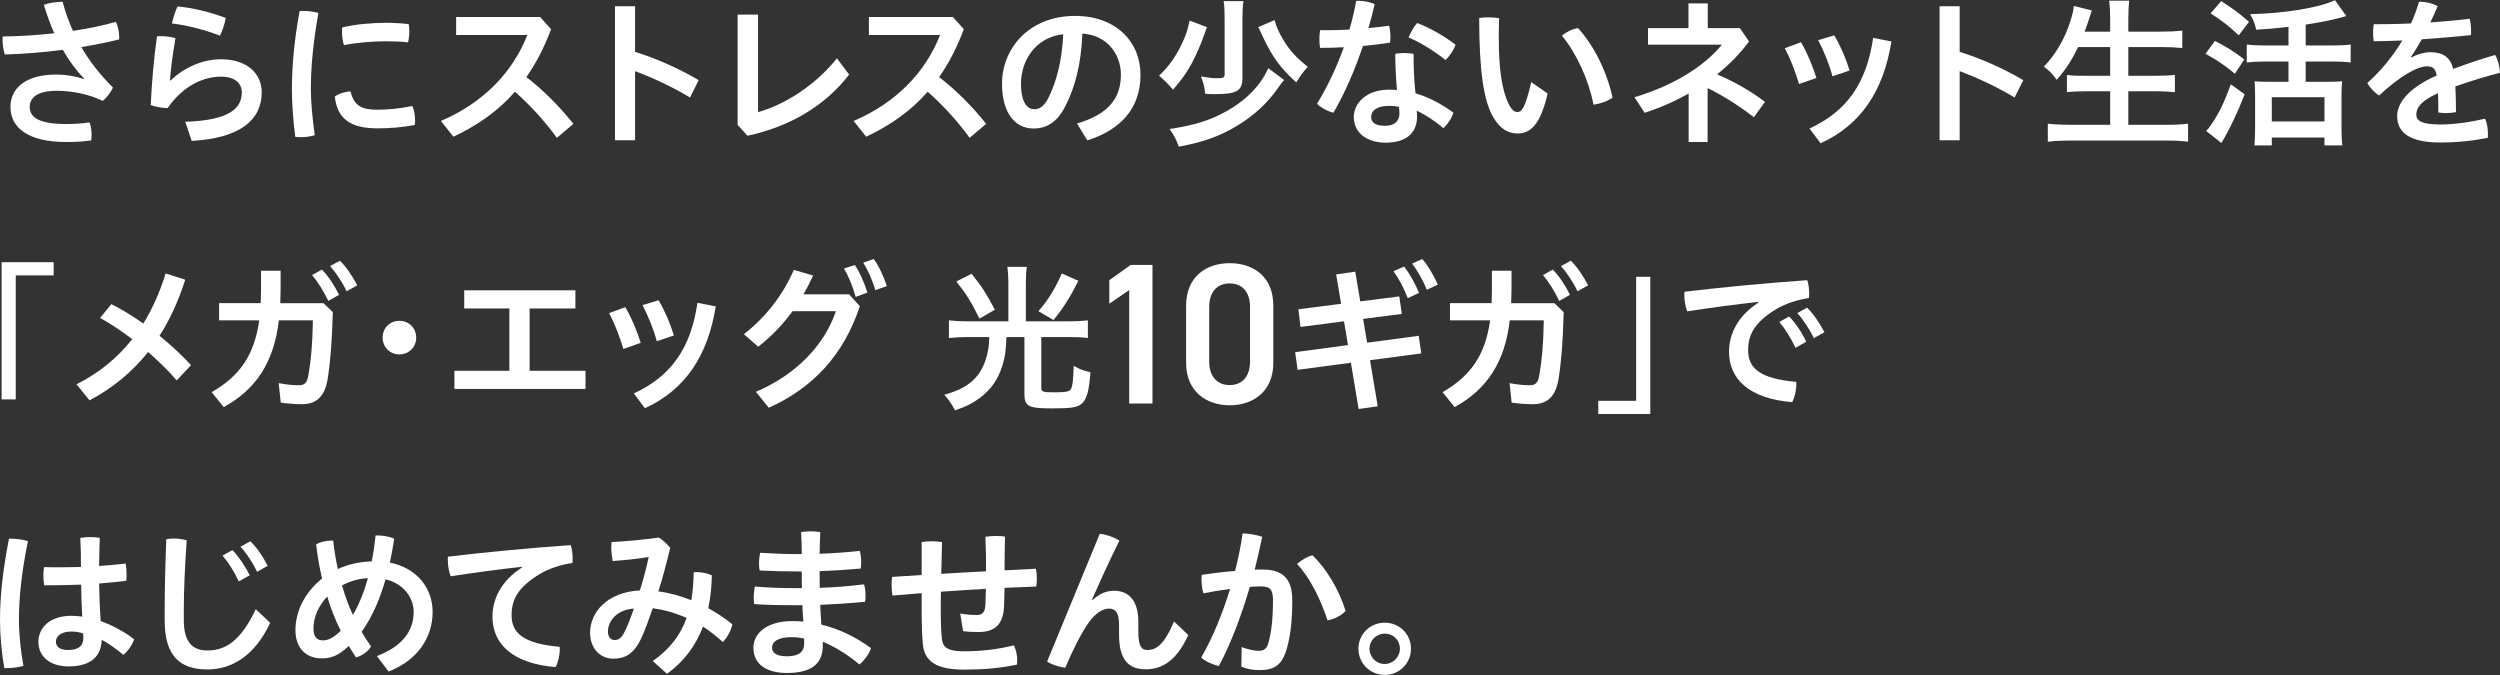 <?xml version="1.0" encoding="utf-8"?>
<!-- Generator: Adobe Illustrator 27.0.0, SVG Export Plug-In . SVG Version: 6.00 Build 0)  -->
<svg version="1.1" id="レイヤー_1" xmlns="http://www.w3.org/2000/svg" xmlns:xlink="http://www.w3.org/1999/xlink" x="0px"
	 y="0px" width="337px" height="91px" viewBox="0 0 337 91" style="enable-background:new 0 0 337 91;" xml:space="preserve">
<rect x="0" y="0" width="337" height="91" fill="#333333" stroke="none"/>
<style type="text/css">
	.st0{fill:#FFFFFF;}
</style>
<g>
	<path class="st0" d="M11.325,10.589C10.264,9.485,9.311,8.186,8.467,6.713
		C5.847,7.059,3.162,7.276,0.65,7.341c-0.173-0.541-0.304-1.277-0.304-1.992
		c0-0.151,0-0.281,0.022-0.433c2.253-0.021,4.634-0.173,6.951-0.432
		C6.778,3.292,6.324,2.014,5.912,0.649C6.604,0.39,7.644,0.239,8.446,0.239
		c0.346,1.342,0.801,2.641,1.386,3.919c2.057-0.303,4.092-0.714,5.781-1.212
		c0.303,0.605,0.454,1.342,0.454,2.078c0,0.108,0,0.195,0,0.281
		c-1.494,0.39-3.291,0.737-5.11,1.04c1.082,1.863,2.49,3.681,4.266,5.457
		c-0.26,0.606-0.845,1.386-1.386,1.798c-1.667-0.845-4.093-1.364-6.149-1.364
		c-2.728,0-3.682,0.974-3.682,2.187c0,1.385,1.235,2.295,4.916,2.295
		c1.062,0,2.122-0.065,3.14-0.217c0.195,0.455,0.282,1.082,0.282,1.667
		c0,0.26-0.022,0.52-0.044,0.758c-1.04,0.152-2.078,0.217-3.378,0.217
		c-5.175,0-7.514-1.949-7.514-4.742c0-2.317,1.818-4.353,6.171-4.353
		c1.235,0,2.599,0.217,3.703,0.606L11.325,10.589z"/>
	<path class="st0" d="M24.972,16.414c6.129-0.195,7.622-1.905,7.622-3.962
		c0-1.213-0.909-2.122-2.794-2.122c-2.252,0-5.024,1.104-7.211,4.244
		c-0.78-0.022-1.645-0.173-2.273-0.412c0.151-3.053,0.412-6.215,0.845-9.268
		c0.173-0.022,0.368-0.022,0.563-0.022c0.649,0,1.342,0.108,1.927,0.259
		c-0.499,2.989-0.65,4.461-0.736,5.695l0.086,0.022
		c1.819-1.754,4.309-2.858,6.799-2.858c3.552,0,5.479,1.971,5.479,4.461
		c0,3.725-2.945,6.193-9.441,6.539L24.972,16.414z M30.429,2.425
		c-0.108,0.715-0.455,1.754-0.78,2.382c-1.949-0.758-4.417-1.408-6.475-1.646
		c0.173-0.758,0.455-1.667,0.758-2.295C25.968,1.061,28.285,1.603,30.429,2.425z"/>
	<path class="st0" d="M40.951,1.472c0.628,0,1.3,0.087,1.971,0.282
		c-0.758,4.201-1.018,7.557-1.018,10.286c0,1.689,0.217,3.962,0.52,6.193
		c-0.606,0.173-1.278,0.26-1.905,0.26c-0.26,0-0.499-0.022-0.715-0.044
		c-0.303-2.253-0.454-4.612-0.454-6.388c0-2.967,0.259-6.324,1.039-10.568
		C40.561,1.472,40.756,1.472,40.951,1.472z M55.957,16.241
		c0,0.217-0.022,0.433-0.044,0.606c-1.689,0.324-3.377,0.455-5.045,0.455
		c-3.725,0-5.413-1.364-5.738-4.288c0.519-0.39,1.408-0.672,2.122-0.693
		c0.476,2.014,1.603,2.469,3.638,2.469c1.299,0,2.923-0.131,4.699-0.499
		C55.828,14.79,55.957,15.592,55.957,16.241z M51.952,3.075
		c1.061,0,2.273,0.065,3.14,0.173C55.156,3.53,55.178,3.876,55.178,4.244
		c0,0.519-0.065,1.04-0.173,1.472c-0.78-0.108-1.884-0.151-3.009-0.151
		c-1.711,0-3.92,0.173-5.631,0.519C46.191,5.587,46.105,4.915,46.105,4.244
		c0-0.173,0-0.368,0.022-0.541C47.859,3.27,50.176,3.075,51.952,3.075z"/>
	<path class="st0" d="M75.065,18.579c-1.623-2.252-3.659-4.461-5.651-6.215
		c-2.274,2.599-5.025,4.526-8.294,6.063l-1.689-2.122
		c5.674-2.426,9.657-6.497,11.65-11.586h-9.593V2.295h11.325l1.472,1.645
		c-0.931,2.491-2.035,4.613-3.334,6.453c2.252,1.711,4.503,3.985,6.344,6.302
		L75.065,18.579z"/>
	<path class="st0" d="M85.607,6.995c2.664,0.823,5.761,2.144,8.575,3.811l-1.169,2.339
		c-2.36-1.429-5.067-2.685-7.406-3.552v9.312h-2.707V0.844h2.707V6.995z"/>
	<path class="st0" d="M102.184,1.971v13.144c3.552-0.974,7.73-3.616,10.632-7.254
		l1.646,2.187c-3.184,4.158-7.925,7.016-13.708,8.251l-1.321-1.473V1.971H102.184z
		"/>
	<path class="st0" d="M130.704,18.579c-1.623-2.252-3.659-4.461-5.651-6.215
		c-2.274,2.599-5.025,4.526-8.294,6.063l-1.689-2.122
		c5.674-2.426,9.657-6.497,11.65-11.586h-9.593V2.295h11.325l1.472,1.645
		c-0.931,2.491-2.035,4.613-3.334,6.453c2.252,1.711,4.503,3.985,6.344,6.302
		L130.704,18.579z"/>
	<path class="st0" d="M145.185,16.652c4.136-1.235,5.912-3.313,5.912-6.583
		c0-2.621-1.71-5.306-5.197-5.544c-0.152,4.158-1.018,7.32-2.274,9.745
		c-1.104,2.231-2.576,3.054-4.309,3.054c-2.381,0-4.244-1.949-4.244-6.042
		c0-4.743,3.639-9.138,9.853-9.138c5.457,0,8.813,3.443,8.813,7.947
		s-2.641,7.384-7.167,8.834L145.185,16.652z M143.323,4.612
		c-3.876,0.433-5.695,3.725-5.695,6.648c0,2.707,0.953,3.464,1.754,3.464
		c0.693,0,1.278-0.282,1.905-1.451C142.414,11.022,143.15,8.25,143.323,4.612z"/>
	<path class="st0" d="M162.696,3.66C162.479,4.244,162.479,4.244,162.328,4.678
		c-0.368,1.104-1.104,2.793-1.689,3.876c-0.758,1.364-1.235,2.035-2.512,3.53
		c-0.867-0.974-1.062-1.169-1.885-1.885c1.408-1.299,2.49-2.902,3.357-4.915
		c0.324-0.759,0.541-1.451,0.758-2.513L162.696,3.66z M173.111,10.784
		c-0.346,0.368-0.39,0.433-0.953,1.235c-1.255,1.819-3.161,3.573-5.262,4.85
		c-2.359,1.451-4.612,2.273-7.99,2.902c-0.39-1.04-0.606-1.45-1.235-2.382
		c3.313-0.498,5.479-1.169,7.665-2.403c2.296-1.278,4.028-2.923,5.132-4.808
		c0.13-0.237,0.303-0.563,0.498-0.974L173.111,10.784z M167.611,0.152
		c-0.087,0.672-0.131,1.364-0.131,2.555v7.796c0,1.732-0.758,2.187-3.659,2.187
		c-0.433,0-0.736,0-1.364-0.044c-0.086-0.931-0.217-1.408-0.563-2.339
		c0.996,0.173,1.559,0.238,2.122,0.238c0.867,0,1.062-0.087,1.062-0.477V2.729
		c0-1.3-0.022-1.971-0.131-2.577H167.611z M171.812,2.707
		c0.217,0.866,0.606,1.732,1.213,2.728c0.823,1.364,1.754,2.382,3.269,3.572
		c-0.627,0.672-0.995,1.191-1.559,2.101c-2.187-1.992-3.204-3.4-4.546-6.236
		c-0.325-0.737-0.455-0.996-0.585-1.213L171.812,2.707z"/>
	<path class="st0" d="M182.815,0.13c0.109-0.022,0.239-0.022,0.348-0.022
		c0.736,0,1.516,0.173,2.143,0.455c-0.237,1.061-0.52,2.144-0.845,3.226
		c0.954-0.086,1.884-0.195,2.794-0.324c0.109,0.433,0.174,0.974,0.174,1.516
		c0,0.26-0.022,0.519-0.044,0.758c-1.148,0.195-2.404,0.346-3.66,0.455
		c-1.104,3.27-2.469,6.431-3.985,9.008c-0.801-0.217-1.666-0.672-2.208-1.213
		c1.365-2.231,2.62-4.829,3.617-7.622c-1.104,0.065-2.188,0.087-3.205,0.087
		c-0.065-0.369-0.087-0.759-0.087-1.169c0-0.412,0.022-0.823,0.087-1.213
		c0.303,0,0.605,0,0.91,0c0.973,0,2.014-0.022,3.053-0.087
		C182.275,2.729,182.578,1.429,182.815,0.13z M195.917,15.18
		c-0.196,0.714-0.758,1.559-1.343,2.1c-1.082-0.931-2.446-1.841-3.615-2.36
		c0.042,0.282,0.063,0.519,0.063,0.758c0,2.36-1.581,3.552-4.244,3.552
		c-2.511,0-4.288-1.321-4.288-3.464c0-1.776,1.603-3.681,4.786-3.681
		c0.346,0,0.693,0.022,1.039,0.043c-0.129-1.385-0.216-2.902-0.237-4.872
		c0.39-0.064,0.801-0.108,1.213-0.108c0.433,0,0.845,0.044,1.256,0.108
		c0,2.058,0.085,3.66,0.259,5.327C192.475,13.058,194.141,13.902,195.917,15.18z
		 M187.277,14.27c-1.753,0-2.447,0.693-2.447,1.473
		c0,0.758,0.499,1.213,1.927,1.213c1.169,0,1.886-0.606,1.886-1.624
		c0-0.26-0.022-0.585-0.065-0.931C188.187,14.313,187.754,14.27,187.277,14.27z
		 M196.22,6.042c-0.259,0.671-0.758,1.472-1.363,2.057
		c-1.452-1.191-3.401-2.382-4.982-3.053c0.305-0.715,0.673-1.364,1.148-1.949
		C192.69,3.725,194.661,4.829,196.22,6.042z"/>
	<path class="st0" d="M208.62,12.603c-0.973,4.244-2.339,5.392-4.05,5.392
		c-1.189,0-2.38-0.541-3.399-2.403c-1.169-2.187-1.775-6.02-1.775-13.166
		c0.368-0.064,0.823-0.086,1.256-0.086c0.497,0,0.995,0.044,1.429,0.108
		c-0.044,1.018-0.044,1.949-0.044,2.685c0,4.136,0.412,7.016,1.343,8.901
		c0.453,0.887,0.799,1.061,1.189,1.061c0.477,0,0.997-0.303,1.842-4.027
		L208.62,12.603z M212.714,3.789c2.165,2.339,3.939,5.977,4.656,9.376
		c-0.651,0.477-1.624,0.801-2.556,0.953c-0.671-3.377-2.273-6.885-4.266-9.311
		C211.133,4.31,211.956,3.898,212.714,3.789z"/>
	<path class="st0" d="M230.184,19.142h-2.556v-6.539c-1.862,1.061-3.854,1.927-5.932,2.599
		l-1.365-2.101c5.392-1.602,9.464-4.244,11.78-7.08h-9.962V3.789h5.457V0.454
		h2.6v3.335h4.331l1.233,1.798c-1.191,1.624-2.663,3.118-4.307,4.439
		c2.078,0.867,4.503,2.209,6.452,3.703l-1.494,2.078
		c-1.992-1.559-4.222-2.944-6.236-3.94V19.142z"/>
	<path class="st0" d="M242.776,5.695c0.823,1.386,1.537,3.118,2.077,4.808l-2.339,0.823
		c-0.518-1.711-1.189-3.465-1.927-4.83L242.776,5.695z M254.966,5.587
		c-1.082,6.692-4.113,11.238-9.549,13.728l-1.494-1.991
		c4.98-2.296,7.687-6.063,8.575-12.214L254.966,5.587z M247.258,4.764
		c0.867,1.473,1.603,3.184,2.058,4.743l-2.295,0.78
		c-0.455-1.689-1.191-3.464-1.927-4.872L247.258,4.764z"/>
	<path class="st0" d="M264.163,6.995c2.663,0.823,5.76,2.144,8.575,3.811l-1.169,2.339
		c-2.36-1.429-5.067-2.685-7.406-3.552v9.312h-2.707V0.844h2.707V6.995z"/>
	<path class="st0" d="M280.142,6.345c-0.888,1.798-1.711,3.075-2.903,4.417
		c-0.54-0.78-1.039-1.299-1.731-1.775c1.581-1.624,2.879-3.833,3.595-6.194
		c0.281-0.909,0.39-1.364,0.453-1.991l2.426,0.606
		c-0.044,0.173-0.259,0.714-0.412,1.255c-0.107,0.324-0.281,0.845-0.562,1.603
		h3.443V2.642c0-1.104-0.044-1.776-0.131-2.555h2.707
		c-0.087,0.715-0.129,1.408-0.129,2.555v1.624h4.416
		c1.082,0,1.992-0.044,2.859-0.131v2.339c-0.91-0.086-1.799-0.13-2.794-0.13
		h-4.482v3.876h3.658c1.061,0,1.927-0.044,2.62-0.13v2.339
		c-0.758-0.087-1.601-0.13-2.598-0.13h-3.68v4.525h5.109
		c1.191,0,2.101-0.044,2.946-0.151v2.426c-0.997-0.109-1.755-0.152-2.903-0.152
		h-12.97c-1.126,0-2.036,0.044-3.033,0.152v-2.426
		c0.91,0.108,1.842,0.151,2.968,0.151h5.435v-4.525h-3.249
		c-1.017,0-1.84,0.043-2.576,0.13v-2.317c0.693,0.086,1.385,0.108,2.533,0.108
		h3.292V6.345H280.142z"/>
	<path class="st0" d="M298.574,5.522c1.603,0.823,2.511,1.386,3.961,2.491l-1.276,1.927
		c-1.472-1.213-2.382-1.841-3.963-2.686L298.574,5.522z M302.579,12.711
		c-0.995,2.555-2.121,4.916-3.14,6.562l-2.056-1.624
		c0.237-0.217,0.475-0.519,0.758-0.953c0.952-1.386,1.709-2.923,2.576-5.327
		L302.579,12.711z M299.417,0.152c1.799,1.169,2.36,1.581,3.747,2.794
		l-1.387,1.818c-1.298-1.234-2.121-1.884-3.789-2.966L299.417,0.152z
		 M308.491,3.616c-2.121,0.238-2.533,0.282-4.353,0.39
		c-0.172-0.823-0.346-1.235-0.823-2.1c4.614-0.087,9.442-0.887,11.434-1.884
		l1.537,2.144c-0.346,0.086-0.346,0.086-1.039,0.281
		c-1.041,0.282-2.946,0.65-4.44,0.867v2.815h3.704
		c1.017,0,1.753-0.044,2.36-0.13v2.425c-0.607-0.086-1.365-0.13-2.339-0.13
		h-3.726v2.728h3.227c0.758,0,1.3-0.022,1.69-0.065
		c-0.065,0.477-0.087,1.127-0.087,1.906v4.547c0,0.845,0.044,1.603,0.107,2.187
		h-2.402V18.536h-7.103v1.062h-2.339c0.044-0.563,0.087-1.386,0.087-2.209v-4.612
		c0-0.693-0.022-1.255-0.065-1.819c0.477,0.044,0.888,0.065,1.668,0.065h2.901
		V8.294h-3.269c-0.91,0-1.668,0.044-2.36,0.13V5.998
		c0.627,0.086,1.385,0.13,2.36,0.13h3.269V3.616z M306.239,16.371h7.103v-3.271
		h-7.103V16.371z"/>
	<path class="st0" d="M325.047,7.752c0.843-0.477,1.84-0.714,2.533-0.714
		c1.777,0,2.707,0.693,3.118,2.252c1.884-0.714,3.876-1.364,5.653-1.884
		C336.741,8.077,336.956,8.987,337,9.809c-1.777,0.455-3.963,1.105-6.021,1.841
		c0.065,1.082,0.087,2.208,0.087,3.464c-0.433,0.087-0.867,0.13-1.32,0.13
		c-0.37,0-0.738-0.022-1.062-0.086c0-1.018,0-1.819-0.044-2.599
		c-2.424,1.083-2.922,2.058-2.922,2.902c0,0.801,0.714,1.321,3.205,1.321
		c1.862,0,4.048-0.303,6.062-0.78c0.259,0.564,0.39,1.3,0.39,2.036
		c0,0.173,0,0.368-0.022,0.541c-2.058,0.412-4.135,0.628-6.43,0.628
		c-3.963,0-5.783-1.256-5.783-3.552c0-1.71,1.387-3.725,5.328-5.479
		c-0.152-0.887-0.499-1.234-1.278-1.234c-1.3,0-3.53,1.191-6.496,3.94
		c-0.607-0.411-1.213-1.017-1.581-1.689c1.862-1.667,3.464-3.616,4.721-5.738
		c-1.343,0.064-2.622,0.086-3.854,0.108c-0.065-0.368-0.087-0.758-0.087-1.148
		s0.022-0.801,0.087-1.148c1.622,0,3.312-0.022,5.024-0.109
		c0.433-0.931,0.78-1.927,1.082-2.922c0.044,0,0.087,0,0.131,0
		c0.758,0,1.666,0.195,2.38,0.605c-0.303,0.737-0.649,1.473-0.995,2.187
		c1.775-0.13,3.552-0.281,5.305-0.498c0.131,0.498,0.196,1.061,0.196,1.645
		c0,0.173,0,0.368-0.022,0.563c-2.165,0.217-4.418,0.412-6.626,0.563
		c-0.499,0.867-0.975,1.69-1.472,2.382L325.047,7.752z"/>
	<path class="st0" d="M7.233,35.345v1.776H2.122v16.717H0.217V35.345H7.233z"/>
	<path class="st0" d="M24.968,37.705c-0.909,2.858-2.057,5.37-3.464,7.557
		c1.537,1.255,3.01,2.598,4.244,3.962l-1.927,2.058
		c-1.104-1.3-2.447-2.598-3.854-3.833c-2.187,2.75-4.829,4.894-7.903,6.518
		l-1.754-2.166c2.902-1.451,5.435-3.442,7.514-6.085
		c-1.472-1.126-2.967-2.1-4.331-2.858l1.517-1.862
		c1.364,0.671,2.836,1.58,4.308,2.62c1.213-1.971,2.231-4.201,3.01-6.756
		L24.968,37.705z"/>
	<path class="st0" d="M29.533,43.183V40.866h5.608c0.022-0.585,0.044-1.191,0.044-1.818
		v-2.555h2.641v2.447c-0.022,0.65-0.022,1.278-0.044,1.927h5.825l1.256,1.213
		c-0.108,3.963-0.324,6.712-0.693,8.986c-0.39,2.403-1.538,3.421-3.465,3.421
		c-0.909,0-1.991-0.086-2.858-0.217l-0.281-2.62
		c1.104,0.195,1.862,0.281,2.728,0.281c0.714,0,1.104-0.281,1.277-1.342
		c0.346-1.97,0.563-4.2,0.606-7.405h-4.591
		c-0.627,5.608-3.096,9.332-7.427,11.693l-1.624-2.013
		c3.746-2.166,5.738-4.915,6.41-9.68H29.533z M43.392,36.341
		c0.822,0.822,1.689,2.122,2.317,3.399l-1.451,0.823
		c-0.65-1.364-1.43-2.577-2.187-3.486L43.392,36.341z M45.817,35.15
		c0.801,0.758,1.624,1.949,2.339,3.313l-1.43,0.8
		c-0.605-1.277-1.516-2.598-2.23-3.399L45.817,35.15z"/>
	<path class="st0" d="M56.104,45.522c0,1.256-0.974,2.253-2.274,2.253
		c-1.277,0-2.252-0.996-2.252-2.253c0-1.299,0.953-2.273,2.252-2.273
		C55.129,43.248,56.104,44.223,56.104,45.522z"/>
	<path class="st0" d="M68.663,49.982v-8.401h-6.085v-2.448h14.985v2.448h-6.171v8.401
		h7.535v2.448H61.257v-2.448H68.663z"/>
	<path class="st0" d="M84.293,41.407c0.823,1.386,1.537,3.118,2.078,4.808l-2.339,0.823
		c-0.519-1.711-1.19-3.465-1.927-4.83L84.293,41.407z M96.484,41.299
		c-1.082,6.692-4.113,11.238-9.55,13.728l-1.494-1.991
		c4.981-2.296,7.688-6.063,8.575-12.213L96.484,41.299z M88.776,40.476
		c0.867,1.473,1.603,3.184,2.057,4.743l-2.295,0.78
		c-0.454-1.689-1.191-3.464-1.927-4.872L88.776,40.476z"/>
	<path class="st0" d="M114.458,39.675l1.45,1.603
		c-2.187,6.583-6.323,11.021-12.278,13.685l-1.732-2.144
		c5.392-2.317,9.203-6.236,10.784-10.87h-5.847
		c-1.364,1.862-2.945,3.508-4.634,4.785l-1.927-1.689
		c2.858-2.187,5.283-5.284,6.734-8.662l2.599,0.758
		c-0.39,0.867-0.823,1.711-1.3,2.534H114.458z M115.237,35.734
		c0.627,0.887,1.255,2.339,1.689,3.703l-1.581,0.585
		c-0.412-1.473-0.974-2.816-1.581-3.833L115.237,35.734z M117.771,34.911
		c0.671,0.887,1.277,2.187,1.775,3.659l-1.559,0.541
		c-0.368-1.364-1.061-2.815-1.623-3.703L117.771,34.911z"/>
	<path class="st0" d="M135.927,38.116c0-0.822-0.043-1.494-0.13-2.144h2.621
		c-0.087,0.585-0.131,1.235-0.131,2.144v5.198h5.934
		c0.866,0,1.645-0.044,2.425-0.131v2.382c-0.649-0.086-1.364-0.13-2.403-0.13
		h-3.876v6.821c0,0.585,0.173,0.627,1.905,0.627c1.429,0,1.927-0.108,2.1-0.454
		c0.217-0.455,0.303-1.169,0.368-3.118c0.931,0.519,1.235,0.628,2.252,0.866
		c-0.195,2.621-0.498,3.681-1.234,4.288c-0.585,0.455-1.364,0.585-3.898,0.585
		c-3.27,0-3.768-0.259-3.768-2.013v-7.6h-2.425
		c-0.065,1.798-0.173,2.663-0.563,3.897c-0.585,1.84-1.495,3.14-2.967,4.266
		c-1.018,0.758-1.905,1.213-3.4,1.71c-0.476-0.909-0.822-1.386-1.45-2.1
		c2.166-0.585,3.552-1.386,4.547-2.685c0.672-0.867,1.191-2.187,1.408-3.595
		c0.065-0.433,0.087-0.671,0.109-1.494h-3.032c-0.887,0-1.645,0.044-2.403,0.13
		v-2.382c0.758,0.087,1.537,0.131,2.425,0.131h5.587V38.116z M130.969,36.904
		c1.342,1.667,1.992,2.663,3.14,4.85l-2.079,1.191
		c-1.148-2.318-1.732-3.249-3.118-5.003L130.969,36.904z M145.369,37.857
		c-1.126,2.23-2.1,3.745-3.357,5.284l-2.035-1.191
		c1.321-1.517,2.186-2.923,3.161-5.089L145.369,37.857z"/>
	<path class="st0" d="M155.353,54.398h-3.137V39.099l-2.68,1.841v-3.169l2.87-2.058h2.947
		V54.398z"/>
	<path class="st0" d="M165.767,54.633c-3.118,0-5.878-1.835-5.878-5.704v-7.719
		c0-3.978,2.76-5.732,5.878-5.732c3.117,0,5.875,1.754,5.875,5.705v7.746
		C171.643,52.798,168.885,54.633,165.767,54.633z M165.767,38.204
		c-1.708,0-2.766,1.164-2.766,3.169v7.367c0,2.004,1.058,3.168,2.766,3.168
		c1.681,0,2.738-1.164,2.738-3.168v-7.367
		C168.506,39.368,167.448,38.204,165.767,38.204z"/>
	<path class="st0" d="M188.62,39.957l0.346,2.36l-5.218,0.671l0.54,3.205l6.953-0.931
		l0.346,2.381l-6.909,0.91l1.041,6.214l-2.578,0.368l-1.039-6.236l-7.188,0.952
		l-0.326-2.382l7.125-0.953l-0.542-3.204l-5.866,0.758l-0.283-2.382l5.76-0.736
		l-0.671-3.963l2.578-0.368l0.671,4.006L188.62,39.957z M189.271,35.929
		c0.692,0.866,1.472,2.23,2.012,3.551l-1.516,0.715
		c-0.54-1.408-1.233-2.685-1.927-3.639L189.271,35.929z M191.717,34.911
		c0.736,0.823,1.474,2.057,2.101,3.464l-1.494,0.693
		c-0.499-1.321-1.322-2.707-1.971-3.529L191.717,34.911z"/>
	<path class="st0" d="M195.458,43.183V40.866h5.607c0.022-0.585,0.044-1.191,0.044-1.818
		v-2.555h2.641v2.447c-0.022,0.65-0.022,1.278-0.044,1.927h5.825l1.256,1.213
		c-0.107,3.963-0.324,6.712-0.693,8.986c-0.39,2.403-1.537,3.421-3.464,3.421
		c-0.91,0-1.992-0.086-2.859-0.217l-0.281-2.62
		c1.104,0.195,1.862,0.281,2.728,0.281c0.714,0,1.104-0.281,1.278-1.342
		c0.346-1.97,0.562-4.2,0.605-7.405h-4.59
		c-0.627,5.608-3.096,9.332-7.428,11.693l-1.624-2.013
		c3.747-2.166,5.738-4.915,6.411-9.68H195.458z M209.316,36.341
		c0.823,0.822,1.69,2.122,2.317,3.399l-1.45,0.823
		c-0.651-1.364-1.431-2.577-2.188-3.486L209.316,36.341z M211.742,35.15
		c0.801,0.758,1.624,1.949,2.339,3.313l-1.431,0.8
		c-0.605-1.277-1.516-2.598-2.23-3.399L211.742,35.15z"/>
	<path class="st0" d="M215.444,55.807v-1.775h5.111V37.315h1.905v18.491H215.444z"/>
	<path class="st0" d="M237.034,40.693c-2.924,0.324-6.367,0.78-9.594,1.278
		c-0.259-0.672-0.39-1.473-0.39-2.209c0-0.151,0-0.304,0.022-0.433
		c5.089-0.606,10.72-1.148,16.545-1.559c0.172,0.499,0.259,1.169,0.259,1.798
		c0,0.217,0,0.412-0.022,0.606c-1.516,0.217-3.184,0.758-4.373,1.472
		c-2.924,1.754-3.834,3.422-3.834,5.566c0,2.381,1.537,3.832,6.476,4.265
		c0.022,0.108,0.022,0.237,0.022,0.346c0,0.823-0.239,1.819-0.564,2.382
		c-5.825-0.455-8.51-3.162-8.51-6.777c0-2.36,1.148-4.83,3.985-6.648
		L237.034,40.693z M241.169,42.663c0.823,0.823,1.711,2.122,2.317,3.4
		l-1.45,0.822c-0.649-1.364-1.407-2.576-2.186-3.486L241.169,42.663z
		 M243.595,41.472c0.801,0.78,1.624,1.949,2.339,3.313l-1.429,0.801
		c-0.607-1.277-1.496-2.599-2.232-3.378L243.595,41.472z"/>
	<path class="st0" d="M1.408,72.616c0.736,0,1.645,0.108,2.36,0.324
		c-0.888,4.331-1.213,7.709-1.213,10.61c0,1.906,0.238,4.245,0.606,6.215
		c-0.65,0.195-1.624,0.304-2.382,0.304c-0.065,0-0.13,0-0.195,0
		C0.217,88.011,0,85.652,0,83.594c0-3.075,0.346-6.561,1.213-10.978
		C1.278,72.616,1.342,72.616,1.408,72.616z M10.936,78.809
		c-1.408,0.044-2.794,0.086-4.136,0.086c-0.281,0-0.563,0-0.845,0
		c-0.064-0.412-0.108-0.844-0.108-1.299c0-0.39,0.022-0.78,0.087-1.148
		c0.714,0.022,1.45,0.022,2.186,0.022c0.91,0,1.863-0.022,2.794-0.044
		c0-1.299-0.022-2.62-0.087-3.92c0.412-0.064,0.888-0.108,1.343-0.108
		c0.454,0,0.909,0.044,1.277,0.108c-0.044,1.256-0.065,2.534-0.087,3.79
		c1.256-0.087,2.469-0.195,3.573-0.325c0.087,0.433,0.13,0.953,0.13,1.43
		c0,0.324-0.022,0.628-0.043,0.887c-1.149,0.152-2.382,0.26-3.66,0.369
		c0.044,1.689,0.087,3.377,0.217,5.067c1.537,0.541,3.075,1.363,4.504,2.447
		c-0.26,0.78-0.823,1.581-1.45,2.1c-0.974-0.801-2.079-1.624-2.923-2.014
		c-0.065,2.253-1.495,3.573-4.482,3.573c-2.512,0-4.05-1.342-4.05-3.313
		c0-1.819,1.451-3.508,4.462-3.508c0.476,0,0.953,0.044,1.45,0.109
		C11.001,81.667,10.957,80.237,10.936,78.809z M9.637,85.131
		c-1.473,0-2.101,0.672-2.101,1.364c0,0.715,0.585,1.126,1.646,1.126
		c1.342,0,2.057-0.519,2.057-1.645c0-0.151-0.022-0.39-0.043-0.585
		C10.784,85.24,10.286,85.131,9.637,85.131z"/>
	<path class="st0" d="M22.201,82.122c0-2.621,0.065-5.608,0.217-9.442
		c0.346-0.064,0.693-0.086,1.04-0.086c0.563,0,1.126,0.086,1.71,0.238
		c-0.26,3.702-0.39,6.885-0.39,9.397v1.386c0,2.728,1.018,4.071,3.162,4.071
		c2.403,0,4.482-1.213,6.539-5.565l1.949,1.84
		c-2.122,4.482-5.197,6.28-8.488,6.28c-3.66,0-5.739-1.798-5.739-6.583V82.122z
		 M31.339,74.153c0.801,0.822,1.689,2.122,2.317,3.399l-1.472,0.823
		c-0.628-1.364-1.408-2.577-2.187-3.486L31.339,74.153z M33.743,72.962
		c0.801,0.758,1.645,1.949,2.339,3.313l-1.43,0.801
		c-0.606-1.278-1.494-2.599-2.23-3.378L33.743,72.962z"/>
	<path class="st0" d="M50.804,88.444c3.508-1.364,4.958-3.421,4.958-5.976
		c0-1.862-1.321-3.79-3.789-4.375c-0.714,2.491-1.71,4.959-3.227,7.081
		c0.39,0.672,0.823,1.342,1.278,1.971c-0.477,0.758-1.278,1.277-2.036,1.472
		c-0.324-0.498-0.649-0.996-0.974-1.537c-1.407,1.342-2.425,1.668-3.659,1.668
		c-2.078,0-3.53-1.364-3.53-3.812c0-2.576,1.322-5.153,3.595-6.951
		c-0.368-1.494-0.628-3.053-0.801-4.612c0.541-0.304,1.299-0.499,2.057-0.499
		c0.087,0,0.152,0,0.238,0c0.151,1.3,0.346,2.577,0.628,3.833
		c1.43-0.672,2.989-0.974,4.569-1.04c0.217-1.083,0.39-2.252,0.52-3.486
		c0.108,0,0.195,0,0.303,0c0.715,0,1.516,0.13,2.209,0.433
		c-0.173,1.126-0.368,2.208-0.585,3.226c3.703,0.736,5.76,3.508,5.76,6.626
		c0,3.53-2.078,6.561-5.933,8.056L50.804,88.444z M42.251,84.72
		c0,1.169,0.519,1.603,1.255,1.603c0.672,0,1.364-0.26,2.426-1.299
		c-0.736-1.473-1.364-3.032-1.819-4.612C42.901,81.688,42.251,83.248,42.251,84.72
		z M49.591,77.942c-1.213,0.044-2.425,0.39-3.486,0.974
		c0.39,1.364,0.867,2.707,1.472,3.985C48.465,81.364,49.115,79.674,49.591,77.942z
		"/>
	<path class="st0" d="M70.347,76.405c-2.923,0.324-6.367,0.78-9.593,1.278
		c-0.26-0.672-0.39-1.473-0.39-2.209c0-0.151,0-0.304,0.022-0.433
		c5.089-0.606,10.719-1.148,16.544-1.559c0.173,0.499,0.259,1.169,0.259,1.798
		c0,0.217,0,0.412-0.021,0.606c-1.517,0.217-3.184,0.758-4.375,1.472
		c-2.923,1.754-3.833,3.422-3.833,5.566c0,2.381,1.537,3.833,6.474,4.266
		c0.022,0.108,0.022,0.237,0.022,0.346c0,0.823-0.237,1.819-0.563,2.382
		c-5.825-0.455-8.51-3.162-8.51-6.778c0-2.36,1.148-4.83,3.985-6.648
		L70.347,76.405z"/>
	<path class="st0" d="M87.989,89.116c2.273-1.603,3.724-3.464,4.569-5.825
		c-1.84-0.78-3.248-1.126-4.569-1.3c-0.455,1.322-1.018,2.902-1.581,4.114
		c-0.953,2.036-2.166,2.685-3.725,2.685c-1.819,0-3.14-1.407-3.14-3.508
		c0-2.685,2.231-5.456,6.712-5.694c0.455-1.43,0.845-2.902,1.191-4.504
		c-1.472,0.238-2.923,0.412-4.85,0.541c-0.108-0.541-0.195-1.213-0.195-1.84
		c0-0.26,0.022-0.499,0.044-0.715c2.144-0.108,4.309-0.324,6.366-0.606
		c0.52,0.325,1.062,0.801,1.537,1.386c-0.585,2.426-1.126,4.375-1.602,5.868
		c1.516,0.195,3.009,0.628,4.439,1.191c0.195-1.148,0.303-2.404,0.324-3.768
		c0.109-0.022,0.238-0.022,0.346-0.022c0.737,0,1.537,0.174,2.101,0.433
		c-0.022,1.581-0.195,3.054-0.477,4.439c1.082,0.585,2.231,1.343,3.248,2.166
		c-0.195,0.867-0.627,1.668-1.277,2.404c-0.931-0.845-1.863-1.559-2.685-2.1
		c-0.996,2.62-2.599,4.742-4.85,6.366L87.989,89.116z M81.948,85.131
		c0,0.758,0.412,1.148,0.866,1.148c0.541,0,0.953-0.217,1.386-1.126
		c0.412-0.801,0.801-1.84,1.256-3.118C83.074,82.186,81.948,83.789,81.948,85.131
		z"/>
	<path class="st0" d="M108.078,74.694c0-0.974-0.022-1.971-0.087-2.967
		c0.412-0.064,0.867-0.108,1.299-0.108c0.455,0,0.888,0.044,1.278,0.108
		c-0.044,0.974-0.065,1.949-0.087,2.923c1.863-0.065,3.639-0.195,5.413-0.39
		c0.131,0.433,0.195,0.996,0.195,1.537c0,0.304-0.021,0.606-0.064,0.845
		c-1.819,0.151-3.659,0.281-5.544,0.346c0,0.541,0.022,1.494,0.022,2.253
		c1.992-0.065,3.963-0.217,5.976-0.477c0.131,0.455,0.195,1.04,0.195,1.559
		c0,0.303-0.021,0.585-0.064,0.801c-2.036,0.195-4.071,0.324-6.042,0.412
		c0.044,0.887,0.086,1.776,0.151,2.663c2.339,0.563,4.57,1.624,6.692,3.162
		c-0.238,0.78-0.845,1.603-1.559,2.208c-1.646-1.385-3.464-2.468-4.938-3.053
		v0.519c0,2.75-1.949,3.682-4.85,3.682c-2.772,0-4.504-1.213-4.504-3.4
		c0-1.905,1.754-3.594,5.218-3.594c0.52,0,1.018,0.021,1.517,0.064
		c-0.065-0.736-0.109-1.472-0.131-2.208h-0.563c-2.534,0-4.374-0.022-5.933-0.152
		c-0.044-0.259-0.065-0.563-0.065-0.866c0-0.52,0.065-1.04,0.151-1.495
		c1.863,0.152,3.508,0.217,5.781,0.217h0.564
		c-0.022-0.758-0.022-1.494-0.022-2.252h-0.39c-1.927,0-3.703-0.044-5.284-0.13
		c-0.065-0.282-0.087-0.606-0.087-0.954c0-0.498,0.065-1.017,0.152-1.429
		c1.645,0.108,3.399,0.173,5.153,0.173H108.078z M108.402,86.084
		c-0.519-0.13-1.169-0.195-1.71-0.195c-1.927,0-2.621,0.672-2.621,1.408
		c0,0.714,0.628,1.169,1.971,1.169c1.537,0,2.36-0.476,2.36-1.776V86.084z"/>
	<path class="st0" d="M129.436,82.706c0.78,0.13,1.472,0.195,2.231,0.195
		c0.693,0,1.126-0.282,1.169-1.43c0.021-0.692,0.043-1.386,0.064-2.1
		c-1.623,0.086-4.179,0.26-6.063,0.39c-0.022,0.887-0.022,1.732-0.022,2.512
		c0,1.732,0.065,3.009,0.152,3.854c0.108,1.148,0.822,1.668,2.923,1.668
		c2.447,0,4.569-0.26,6.778-0.801c0.281,0.563,0.454,1.299,0.454,2.013
		c0,0.195-0.021,0.39-0.043,0.585c-2.274,0.477-4.526,0.672-7.103,0.672
		c-3.833,0-5.392-1.148-5.587-3.53c-0.087-1.104-0.151-2.447-0.151-4.353v-2.425
		c-1.321,0.108-2.642,0.217-3.941,0.324c-0.065-0.433-0.108-0.953-0.108-1.45
		c0-0.368,0.021-0.737,0.064-1.062c1.321-0.086,2.642-0.173,3.985-0.26v-4.439
		c0.412-0.064,0.866-0.108,1.342-0.108c0.476,0,0.953,0.044,1.408,0.108
		c-0.044,1.537-0.087,2.967-0.109,4.288c1.992-0.13,4.027-0.238,6.042-0.346
		c0-1.516-0.022-3.053-0.086-4.656c0.432-0.065,0.931-0.108,1.407-0.108
		c0.433,0,0.845,0.021,1.235,0.086c-0.044,1.646-0.065,3.053-0.065,4.548
		c1.43-0.087,2.859-0.152,4.223-0.217c0.086,0.412,0.13,0.887,0.13,1.321
		c0,0.39-0.022,0.758-0.087,1.082c-1.386,0.044-2.815,0.109-4.266,0.174
		c-0.022,0.822-0.044,1.645-0.064,2.425c-0.087,2.555-1.3,3.53-3.422,3.53
		c-0.801,0-1.408-0.022-2.1-0.109L129.436,82.706z"/>
	<path class="st0" d="M148.252,71.944c0.844,0.109,1.798,0.412,2.641,0.931
		c-1.494,3.01-2.858,6.063-3.703,7.969l0.087,0.044
		c0.866-0.801,1.776-1.255,2.88-1.255c2.036,0,3.291,1.342,3.291,4.222v1.342
		c0,1.949,0.455,2.425,1.213,2.425c1.169,0,2.273-0.693,3.594-3.854l1.927,1.841
		c-1.537,3.357-3.443,4.612-5.738,4.612c-2.36,0-3.595-1.342-3.595-4.677v-1.277
		c0-1.603-0.432-2.231-1.364-2.231c-0.822,0-1.84,0.628-2.728,1.885
		c-0.953,1.342-2.078,3.529-3.161,6.084c-0.823-0.086-1.841-0.433-2.448-0.823
		L148.252,71.944z"/>
	<path class="st0" d="M167.375,87.231c0.78,0.282,1.646,0.499,2.252,0.499
		c0.737,0,1.105-0.238,1.343-1.04c0.39-1.342,0.627-3.226,0.627-5.694
		c0-1.517-0.346-1.949-1.667-1.949c-0.412,0-0.888,0.021-1.451,0.064
		c-1.148,3.898-2.555,7.644-4.179,10.675c-0.801-0.195-1.798-0.606-2.382-1.148
		c1.494-2.555,2.837-5.803,3.898-9.246c-1.169,0.151-2.404,0.346-3.594,0.585
		c-0.174-0.563-0.26-1.235-0.26-1.927c0-0.173,0-0.368,0.022-0.563
		c1.494-0.217,3.053-0.412,4.504-0.52c0.432-1.689,0.78-3.399,1.017-5.067
		c0.867,0.022,1.841,0.195,2.642,0.455c-0.304,1.472-0.65,2.945-1.018,4.439
		c0.39-0.022,0.736-0.022,1.062-0.022c3.009,0,4.006,1.537,4.006,4.158
		c0,2.836-0.26,4.807-0.714,6.431c-0.65,2.36-1.754,2.967-3.725,2.967
		c-0.867,0-1.624-0.131-2.426-0.455L167.375,87.231z M176.903,74.846
		c1.927,1.819,3.637,4.721,4.481,7.515c-0.562,0.605-1.472,1.082-2.426,1.277
		c-0.973-2.967-2.402-5.781-4.113-7.622
		C175.453,75.474,176.231,75.04,176.903,74.846z"/>
	<path class="st0" d="M190.199,87.448c0,1.971-1.559,3.53-3.53,3.53
		c-1.971,0-3.552-1.559-3.552-3.53s1.581-3.508,3.552-3.508
		C188.64,83.94,190.199,85.477,190.199,87.448z M184.612,87.448
		c0,1.127,0.888,2.058,2.058,2.058c1.104,0,2.036-0.931,2.036-2.058
		c0-1.148-0.888-2.035-2.036-2.035C185.544,85.413,184.612,86.301,184.612,87.448z"/>
</g>
</svg>

